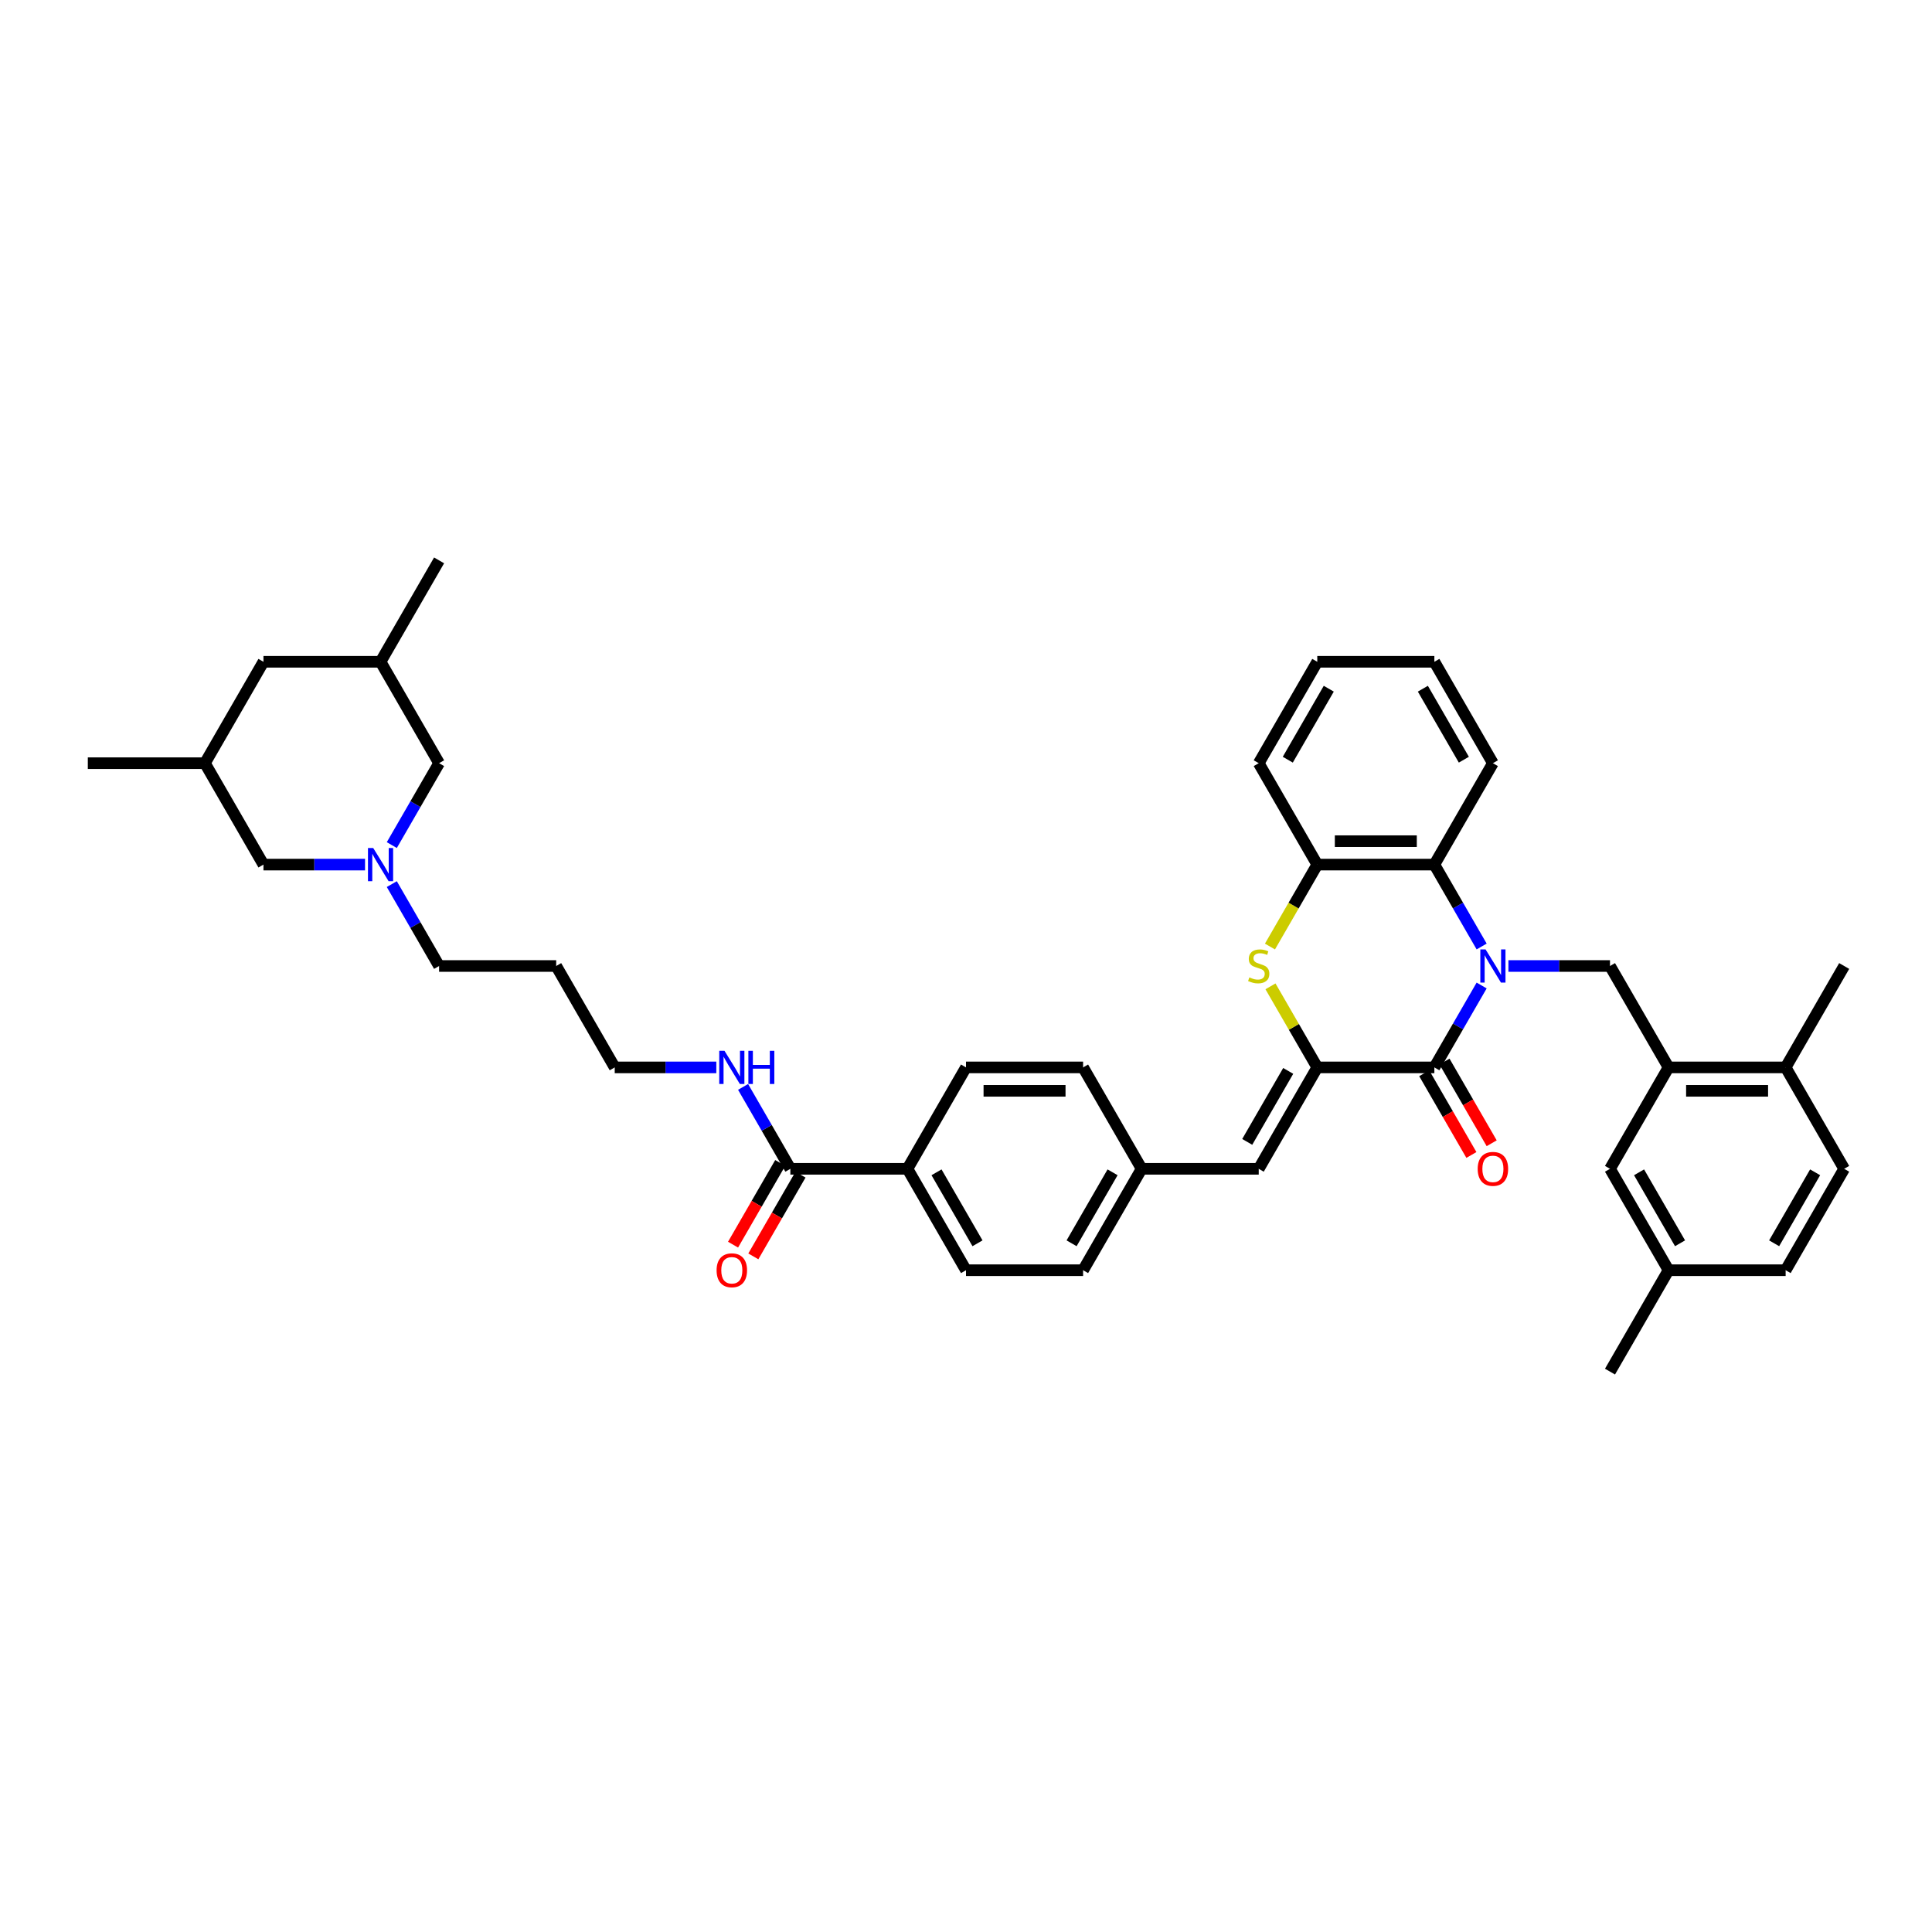 <?xml version='1.0' encoding='iso-8859-1'?>
<svg version='1.1' baseProfile='full'
              xmlns='http://www.w3.org/2000/svg'
                      xmlns:rdkit='http://www.rdkit.org/xml'
                      xmlns:xlink='http://www.w3.org/1999/xlink'
                  xml:space='preserve'
width='1000px' height='1000px' viewBox='0 0 1000 1000'>
<!-- END OF HEADER -->
<rect style='opacity:1.0;fill:#FFFFFF;stroke:none' width='1000' height='1000' x='0' y='0'> </rect>
<path class='bond-0' d='M 766.898,510.097 L 754.661,531.292' style='fill:none;fill-rule:evenodd;stroke:#0000FF;stroke-width:6px;stroke-linecap:butt;stroke-linejoin:miter;stroke-opacity:1' />
<path class='bond-0' d='M 754.661,531.292 L 742.424,552.486' style='fill:none;fill-rule:evenodd;stroke:#000000;stroke-width:6px;stroke-linecap:butt;stroke-linejoin:miter;stroke-opacity:1' />
<path class='bond-3' d='M 766.898,489.903 L 754.661,468.708' style='fill:none;fill-rule:evenodd;stroke:#0000FF;stroke-width:6px;stroke-linecap:butt;stroke-linejoin:miter;stroke-opacity:1' />
<path class='bond-3' d='M 754.661,468.708 L 742.424,447.514' style='fill:none;fill-rule:evenodd;stroke:#000000;stroke-width:6px;stroke-linecap:butt;stroke-linejoin:miter;stroke-opacity:1' />
<path class='bond-4' d='M 780.752,500 L 807.042,500' style='fill:none;fill-rule:evenodd;stroke:#0000FF;stroke-width:6px;stroke-linecap:butt;stroke-linejoin:miter;stroke-opacity:1' />
<path class='bond-4' d='M 807.042,500 L 833.333,500' style='fill:none;fill-rule:evenodd;stroke:#000000;stroke-width:6px;stroke-linecap:butt;stroke-linejoin:miter;stroke-opacity:1' />
<path class='bond-1' d='M 742.424,552.486 L 681.818,552.486' style='fill:none;fill-rule:evenodd;stroke:#000000;stroke-width:6px;stroke-linecap:butt;stroke-linejoin:miter;stroke-opacity:1' />
<path class='bond-10' d='M 737.176,555.517 L 749.384,576.663' style='fill:none;fill-rule:evenodd;stroke:#000000;stroke-width:6px;stroke-linecap:butt;stroke-linejoin:miter;stroke-opacity:1' />
<path class='bond-10' d='M 749.384,576.663 L 761.593,597.809' style='fill:none;fill-rule:evenodd;stroke:#FF0000;stroke-width:6px;stroke-linecap:butt;stroke-linejoin:miter;stroke-opacity:1' />
<path class='bond-10' d='M 747.673,549.456 L 759.882,570.602' style='fill:none;fill-rule:evenodd;stroke:#000000;stroke-width:6px;stroke-linecap:butt;stroke-linejoin:miter;stroke-opacity:1' />
<path class='bond-10' d='M 759.882,570.602 L 772.09,591.749' style='fill:none;fill-rule:evenodd;stroke:#FF0000;stroke-width:6px;stroke-linecap:butt;stroke-linejoin:miter;stroke-opacity:1' />
<path class='bond-6' d='M 681.818,552.486 L 651.515,604.973' style='fill:none;fill-rule:evenodd;stroke:#000000;stroke-width:6px;stroke-linecap:butt;stroke-linejoin:miter;stroke-opacity:1' />
<path class='bond-6' d='M 666.775,554.299 L 645.563,591.039' style='fill:none;fill-rule:evenodd;stroke:#000000;stroke-width:6px;stroke-linecap:butt;stroke-linejoin:miter;stroke-opacity:1' />
<path class='bond-40' d='M 681.818,552.486 L 669.707,531.51' style='fill:none;fill-rule:evenodd;stroke:#000000;stroke-width:6px;stroke-linecap:butt;stroke-linejoin:miter;stroke-opacity:1' />
<path class='bond-40' d='M 669.707,531.51 L 657.597,510.533' style='fill:none;fill-rule:evenodd;stroke:#CCCC00;stroke-width:6px;stroke-linecap:butt;stroke-linejoin:miter;stroke-opacity:1' />
<path class='bond-2' d='M 657.331,489.927 L 669.574,468.72' style='fill:none;fill-rule:evenodd;stroke:#CCCC00;stroke-width:6px;stroke-linecap:butt;stroke-linejoin:miter;stroke-opacity:1' />
<path class='bond-2' d='M 669.574,468.72 L 681.818,447.514' style='fill:none;fill-rule:evenodd;stroke:#000000;stroke-width:6px;stroke-linecap:butt;stroke-linejoin:miter;stroke-opacity:1' />
<path class='bond-5' d='M 742.424,447.514 L 681.818,447.514' style='fill:none;fill-rule:evenodd;stroke:#000000;stroke-width:6px;stroke-linecap:butt;stroke-linejoin:miter;stroke-opacity:1' />
<path class='bond-5' d='M 733.333,435.392 L 690.909,435.392' style='fill:none;fill-rule:evenodd;stroke:#000000;stroke-width:6px;stroke-linecap:butt;stroke-linejoin:miter;stroke-opacity:1' />
<path class='bond-31' d='M 742.424,447.514 L 772.727,395.027' style='fill:none;fill-rule:evenodd;stroke:#000000;stroke-width:6px;stroke-linecap:butt;stroke-linejoin:miter;stroke-opacity:1' />
<path class='bond-7' d='M 833.333,500 L 863.636,552.486' style='fill:none;fill-rule:evenodd;stroke:#000000;stroke-width:6px;stroke-linecap:butt;stroke-linejoin:miter;stroke-opacity:1' />
<path class='bond-32' d='M 681.818,447.514 L 651.515,395.027' style='fill:none;fill-rule:evenodd;stroke:#000000;stroke-width:6px;stroke-linecap:butt;stroke-linejoin:miter;stroke-opacity:1' />
<path class='bond-17' d='M 651.515,604.973 L 590.909,604.973' style='fill:none;fill-rule:evenodd;stroke:#000000;stroke-width:6px;stroke-linecap:butt;stroke-linejoin:miter;stroke-opacity:1' />
<path class='bond-12' d='M 863.636,552.486 L 924.242,552.486' style='fill:none;fill-rule:evenodd;stroke:#000000;stroke-width:6px;stroke-linecap:butt;stroke-linejoin:miter;stroke-opacity:1' />
<path class='bond-12' d='M 872.727,564.608 L 915.152,564.608' style='fill:none;fill-rule:evenodd;stroke:#000000;stroke-width:6px;stroke-linecap:butt;stroke-linejoin:miter;stroke-opacity:1' />
<path class='bond-13' d='M 863.636,552.486 L 833.333,604.973' style='fill:none;fill-rule:evenodd;stroke:#000000;stroke-width:6px;stroke-linecap:butt;stroke-linejoin:miter;stroke-opacity:1' />
<path class='bond-8' d='M 202.799,457.611 L 215.036,478.805' style='fill:none;fill-rule:evenodd;stroke:#0000FF;stroke-width:6px;stroke-linecap:butt;stroke-linejoin:miter;stroke-opacity:1' />
<path class='bond-8' d='M 215.036,478.805 L 227.273,500' style='fill:none;fill-rule:evenodd;stroke:#000000;stroke-width:6px;stroke-linecap:butt;stroke-linejoin:miter;stroke-opacity:1' />
<path class='bond-15' d='M 202.799,437.417 L 215.036,416.222' style='fill:none;fill-rule:evenodd;stroke:#0000FF;stroke-width:6px;stroke-linecap:butt;stroke-linejoin:miter;stroke-opacity:1' />
<path class='bond-15' d='M 215.036,416.222 L 227.273,395.027' style='fill:none;fill-rule:evenodd;stroke:#000000;stroke-width:6px;stroke-linecap:butt;stroke-linejoin:miter;stroke-opacity:1' />
<path class='bond-16' d='M 188.945,447.514 L 162.655,447.514' style='fill:none;fill-rule:evenodd;stroke:#0000FF;stroke-width:6px;stroke-linecap:butt;stroke-linejoin:miter;stroke-opacity:1' />
<path class='bond-16' d='M 162.655,447.514 L 136.364,447.514' style='fill:none;fill-rule:evenodd;stroke:#000000;stroke-width:6px;stroke-linecap:butt;stroke-linejoin:miter;stroke-opacity:1' />
<path class='bond-9' d='M 409.091,604.973 L 469.697,604.973' style='fill:none;fill-rule:evenodd;stroke:#000000;stroke-width:6px;stroke-linecap:butt;stroke-linejoin:miter;stroke-opacity:1' />
<path class='bond-14' d='M 403.842,601.942 L 391.633,623.089' style='fill:none;fill-rule:evenodd;stroke:#000000;stroke-width:6px;stroke-linecap:butt;stroke-linejoin:miter;stroke-opacity:1' />
<path class='bond-14' d='M 391.633,623.089 L 379.425,644.235' style='fill:none;fill-rule:evenodd;stroke:#FF0000;stroke-width:6px;stroke-linecap:butt;stroke-linejoin:miter;stroke-opacity:1' />
<path class='bond-14' d='M 414.34,608.003 L 402.131,629.149' style='fill:none;fill-rule:evenodd;stroke:#000000;stroke-width:6px;stroke-linecap:butt;stroke-linejoin:miter;stroke-opacity:1' />
<path class='bond-14' d='M 402.131,629.149 L 389.922,650.296' style='fill:none;fill-rule:evenodd;stroke:#FF0000;stroke-width:6px;stroke-linecap:butt;stroke-linejoin:miter;stroke-opacity:1' />
<path class='bond-18' d='M 409.091,604.973 L 396.854,583.778' style='fill:none;fill-rule:evenodd;stroke:#000000;stroke-width:6px;stroke-linecap:butt;stroke-linejoin:miter;stroke-opacity:1' />
<path class='bond-18' d='M 396.854,583.778 L 384.617,562.583' style='fill:none;fill-rule:evenodd;stroke:#0000FF;stroke-width:6px;stroke-linecap:butt;stroke-linejoin:miter;stroke-opacity:1' />
<path class='bond-11' d='M 469.697,604.973 L 500,657.459' style='fill:none;fill-rule:evenodd;stroke:#000000;stroke-width:6px;stroke-linecap:butt;stroke-linejoin:miter;stroke-opacity:1' />
<path class='bond-11' d='M 484.74,606.785 L 505.952,643.526' style='fill:none;fill-rule:evenodd;stroke:#000000;stroke-width:6px;stroke-linecap:butt;stroke-linejoin:miter;stroke-opacity:1' />
<path class='bond-43' d='M 469.697,604.973 L 500,552.486' style='fill:none;fill-rule:evenodd;stroke:#000000;stroke-width:6px;stroke-linecap:butt;stroke-linejoin:miter;stroke-opacity:1' />
<path class='bond-21' d='M 924.242,552.486 L 954.545,604.973' style='fill:none;fill-rule:evenodd;stroke:#000000;stroke-width:6px;stroke-linecap:butt;stroke-linejoin:miter;stroke-opacity:1' />
<path class='bond-34' d='M 924.242,552.486 L 954.545,500' style='fill:none;fill-rule:evenodd;stroke:#000000;stroke-width:6px;stroke-linecap:butt;stroke-linejoin:miter;stroke-opacity:1' />
<path class='bond-25' d='M 833.333,604.973 L 863.636,657.459' style='fill:none;fill-rule:evenodd;stroke:#000000;stroke-width:6px;stroke-linecap:butt;stroke-linejoin:miter;stroke-opacity:1' />
<path class='bond-25' d='M 848.376,606.785 L 869.588,643.526' style='fill:none;fill-rule:evenodd;stroke:#000000;stroke-width:6px;stroke-linecap:butt;stroke-linejoin:miter;stroke-opacity:1' />
<path class='bond-23' d='M 227.273,395.027 L 196.97,342.541' style='fill:none;fill-rule:evenodd;stroke:#000000;stroke-width:6px;stroke-linecap:butt;stroke-linejoin:miter;stroke-opacity:1' />
<path class='bond-22' d='M 136.364,447.514 L 106.061,395.027' style='fill:none;fill-rule:evenodd;stroke:#000000;stroke-width:6px;stroke-linecap:butt;stroke-linejoin:miter;stroke-opacity:1' />
<path class='bond-26' d='M 590.909,604.973 L 560.606,552.486' style='fill:none;fill-rule:evenodd;stroke:#000000;stroke-width:6px;stroke-linecap:butt;stroke-linejoin:miter;stroke-opacity:1' />
<path class='bond-27' d='M 590.909,604.973 L 560.606,657.459' style='fill:none;fill-rule:evenodd;stroke:#000000;stroke-width:6px;stroke-linecap:butt;stroke-linejoin:miter;stroke-opacity:1' />
<path class='bond-27' d='M 575.866,606.785 L 554.654,643.526' style='fill:none;fill-rule:evenodd;stroke:#000000;stroke-width:6px;stroke-linecap:butt;stroke-linejoin:miter;stroke-opacity:1' />
<path class='bond-33' d='M 370.764,552.486 L 344.473,552.486' style='fill:none;fill-rule:evenodd;stroke:#0000FF;stroke-width:6px;stroke-linecap:butt;stroke-linejoin:miter;stroke-opacity:1' />
<path class='bond-33' d='M 344.473,552.486 L 318.182,552.486' style='fill:none;fill-rule:evenodd;stroke:#000000;stroke-width:6px;stroke-linecap:butt;stroke-linejoin:miter;stroke-opacity:1' />
<path class='bond-19' d='M 500,657.459 L 560.606,657.459' style='fill:none;fill-rule:evenodd;stroke:#000000;stroke-width:6px;stroke-linecap:butt;stroke-linejoin:miter;stroke-opacity:1' />
<path class='bond-20' d='M 500,552.486 L 560.606,552.486' style='fill:none;fill-rule:evenodd;stroke:#000000;stroke-width:6px;stroke-linecap:butt;stroke-linejoin:miter;stroke-opacity:1' />
<path class='bond-20' d='M 509.091,564.608 L 551.515,564.608' style='fill:none;fill-rule:evenodd;stroke:#000000;stroke-width:6px;stroke-linecap:butt;stroke-linejoin:miter;stroke-opacity:1' />
<path class='bond-42' d='M 954.545,604.973 L 924.242,657.459' style='fill:none;fill-rule:evenodd;stroke:#000000;stroke-width:6px;stroke-linecap:butt;stroke-linejoin:miter;stroke-opacity:1' />
<path class='bond-42' d='M 939.503,606.785 L 918.291,643.526' style='fill:none;fill-rule:evenodd;stroke:#000000;stroke-width:6px;stroke-linecap:butt;stroke-linejoin:miter;stroke-opacity:1' />
<path class='bond-24' d='M 106.061,395.027 L 136.364,342.541' style='fill:none;fill-rule:evenodd;stroke:#000000;stroke-width:6px;stroke-linecap:butt;stroke-linejoin:miter;stroke-opacity:1' />
<path class='bond-35' d='M 106.061,395.027 L 45.455,395.027' style='fill:none;fill-rule:evenodd;stroke:#000000;stroke-width:6px;stroke-linecap:butt;stroke-linejoin:miter;stroke-opacity:1' />
<path class='bond-36' d='M 196.97,342.541 L 227.273,290.054' style='fill:none;fill-rule:evenodd;stroke:#000000;stroke-width:6px;stroke-linecap:butt;stroke-linejoin:miter;stroke-opacity:1' />
<path class='bond-44' d='M 196.97,342.541 L 136.364,342.541' style='fill:none;fill-rule:evenodd;stroke:#000000;stroke-width:6px;stroke-linecap:butt;stroke-linejoin:miter;stroke-opacity:1' />
<path class='bond-28' d='M 863.636,657.459 L 924.242,657.459' style='fill:none;fill-rule:evenodd;stroke:#000000;stroke-width:6px;stroke-linecap:butt;stroke-linejoin:miter;stroke-opacity:1' />
<path class='bond-37' d='M 863.636,657.459 L 833.333,709.946' style='fill:none;fill-rule:evenodd;stroke:#000000;stroke-width:6px;stroke-linecap:butt;stroke-linejoin:miter;stroke-opacity:1' />
<path class='bond-29' d='M 227.273,500 L 287.879,500' style='fill:none;fill-rule:evenodd;stroke:#000000;stroke-width:6px;stroke-linecap:butt;stroke-linejoin:miter;stroke-opacity:1' />
<path class='bond-30' d='M 287.879,500 L 318.182,552.486' style='fill:none;fill-rule:evenodd;stroke:#000000;stroke-width:6px;stroke-linecap:butt;stroke-linejoin:miter;stroke-opacity:1' />
<path class='bond-38' d='M 772.727,395.027 L 742.424,342.541' style='fill:none;fill-rule:evenodd;stroke:#000000;stroke-width:6px;stroke-linecap:butt;stroke-linejoin:miter;stroke-opacity:1' />
<path class='bond-38' d='M 757.685,393.215 L 736.472,356.474' style='fill:none;fill-rule:evenodd;stroke:#000000;stroke-width:6px;stroke-linecap:butt;stroke-linejoin:miter;stroke-opacity:1' />
<path class='bond-41' d='M 651.515,395.027 L 681.818,342.541' style='fill:none;fill-rule:evenodd;stroke:#000000;stroke-width:6px;stroke-linecap:butt;stroke-linejoin:miter;stroke-opacity:1' />
<path class='bond-41' d='M 666.558,393.215 L 687.77,356.474' style='fill:none;fill-rule:evenodd;stroke:#000000;stroke-width:6px;stroke-linecap:butt;stroke-linejoin:miter;stroke-opacity:1' />
<path class='bond-39' d='M 742.424,342.541 L 681.818,342.541' style='fill:none;fill-rule:evenodd;stroke:#000000;stroke-width:6px;stroke-linecap:butt;stroke-linejoin:miter;stroke-opacity:1' />
<path  class='atom-0' d='M 768.933 491.418
L 774.558 500.509
Q 775.115 501.406, 776.012 503.03
Q 776.909 504.655, 776.958 504.752
L 776.958 491.418
L 779.236 491.418
L 779.236 508.582
L 776.885 508.582
L 770.848 498.642
Q 770.145 497.479, 769.394 496.145
Q 768.667 494.812, 768.448 494.4
L 768.448 508.582
L 766.218 508.582
L 766.218 491.418
L 768.933 491.418
' fill='#0000FF'/>
<path  class='atom-3' d='M 646.667 505.891
Q 646.861 505.964, 647.661 506.303
Q 648.461 506.642, 649.333 506.861
Q 650.23 507.055, 651.103 507.055
Q 652.727 507.055, 653.673 506.279
Q 654.618 505.479, 654.618 504.097
Q 654.618 503.152, 654.133 502.57
Q 653.673 501.988, 652.945 501.673
Q 652.218 501.358, 651.006 500.994
Q 649.479 500.533, 648.558 500.097
Q 647.661 499.661, 647.006 498.739
Q 646.376 497.818, 646.376 496.267
Q 646.376 494.109, 647.83 492.776
Q 649.309 491.442, 652.218 491.442
Q 654.206 491.442, 656.461 492.388
L 655.903 494.255
Q 653.842 493.406, 652.291 493.406
Q 650.618 493.406, 649.697 494.109
Q 648.776 494.788, 648.8 495.976
Q 648.8 496.897, 649.261 497.455
Q 649.745 498.012, 650.424 498.327
Q 651.127 498.642, 652.291 499.006
Q 653.842 499.491, 654.764 499.976
Q 655.685 500.461, 656.339 501.455
Q 657.018 502.424, 657.018 504.097
Q 657.018 506.473, 655.418 507.758
Q 653.842 509.018, 651.2 509.018
Q 649.673 509.018, 648.509 508.679
Q 647.37 508.364, 646.012 507.806
L 646.667 505.891
' fill='#CCCC00'/>
<path  class='atom-9' d='M 193.176 438.932
L 198.8 448.023
Q 199.358 448.92, 200.255 450.544
Q 201.152 452.168, 201.2 452.265
L 201.2 438.932
L 203.479 438.932
L 203.479 456.095
L 201.127 456.095
L 195.091 446.156
Q 194.388 444.992, 193.636 443.659
Q 192.909 442.326, 192.691 441.914
L 192.691 456.095
L 190.461 456.095
L 190.461 438.932
L 193.176 438.932
' fill='#0000FF'/>
<path  class='atom-11' d='M 764.848 605.021
Q 764.848 600.9, 766.885 598.597
Q 768.921 596.294, 772.727 596.294
Q 776.533 596.294, 778.57 598.597
Q 780.606 600.9, 780.606 605.021
Q 780.606 609.191, 778.545 611.567
Q 776.485 613.918, 772.727 613.918
Q 768.945 613.918, 766.885 611.567
Q 764.848 609.215, 764.848 605.021
M 772.727 611.979
Q 775.345 611.979, 776.752 610.233
Q 778.182 608.464, 778.182 605.021
Q 778.182 601.652, 776.752 599.955
Q 775.345 598.233, 772.727 598.233
Q 770.109 598.233, 768.679 599.93
Q 767.273 601.627, 767.273 605.021
Q 767.273 608.488, 768.679 610.233
Q 770.109 611.979, 772.727 611.979
' fill='#FF0000'/>
<path  class='atom-15' d='M 370.909 657.508
Q 370.909 653.386, 372.945 651.083
Q 374.982 648.78, 378.788 648.78
Q 382.594 648.78, 384.63 651.083
Q 386.667 653.386, 386.667 657.508
Q 386.667 661.677, 384.606 664.053
Q 382.545 666.405, 378.788 666.405
Q 375.006 666.405, 372.945 664.053
Q 370.909 661.702, 370.909 657.508
M 378.788 664.465
Q 381.406 664.465, 382.812 662.72
Q 384.242 660.95, 384.242 657.508
Q 384.242 654.138, 382.812 652.441
Q 381.406 650.72, 378.788 650.72
Q 376.17 650.72, 374.739 652.417
Q 373.333 654.114, 373.333 657.508
Q 373.333 660.974, 374.739 662.72
Q 376.17 664.465, 378.788 664.465
' fill='#FF0000'/>
<path  class='atom-19' d='M 374.994 543.905
L 380.618 552.995
Q 381.176 553.892, 382.073 555.517
Q 382.97 557.141, 383.018 557.238
L 383.018 543.905
L 385.297 543.905
L 385.297 561.068
L 382.945 561.068
L 376.909 551.129
Q 376.206 549.965, 375.455 548.632
Q 374.727 547.299, 374.509 546.886
L 374.509 561.068
L 372.279 561.068
L 372.279 543.905
L 374.994 543.905
' fill='#0000FF'/>
<path  class='atom-19' d='M 387.358 543.905
L 389.685 543.905
L 389.685 551.202
L 398.461 551.202
L 398.461 543.905
L 400.788 543.905
L 400.788 561.068
L 398.461 561.068
L 398.461 553.141
L 389.685 553.141
L 389.685 561.068
L 387.358 561.068
L 387.358 543.905
' fill='#0000FF'/>
</svg>
